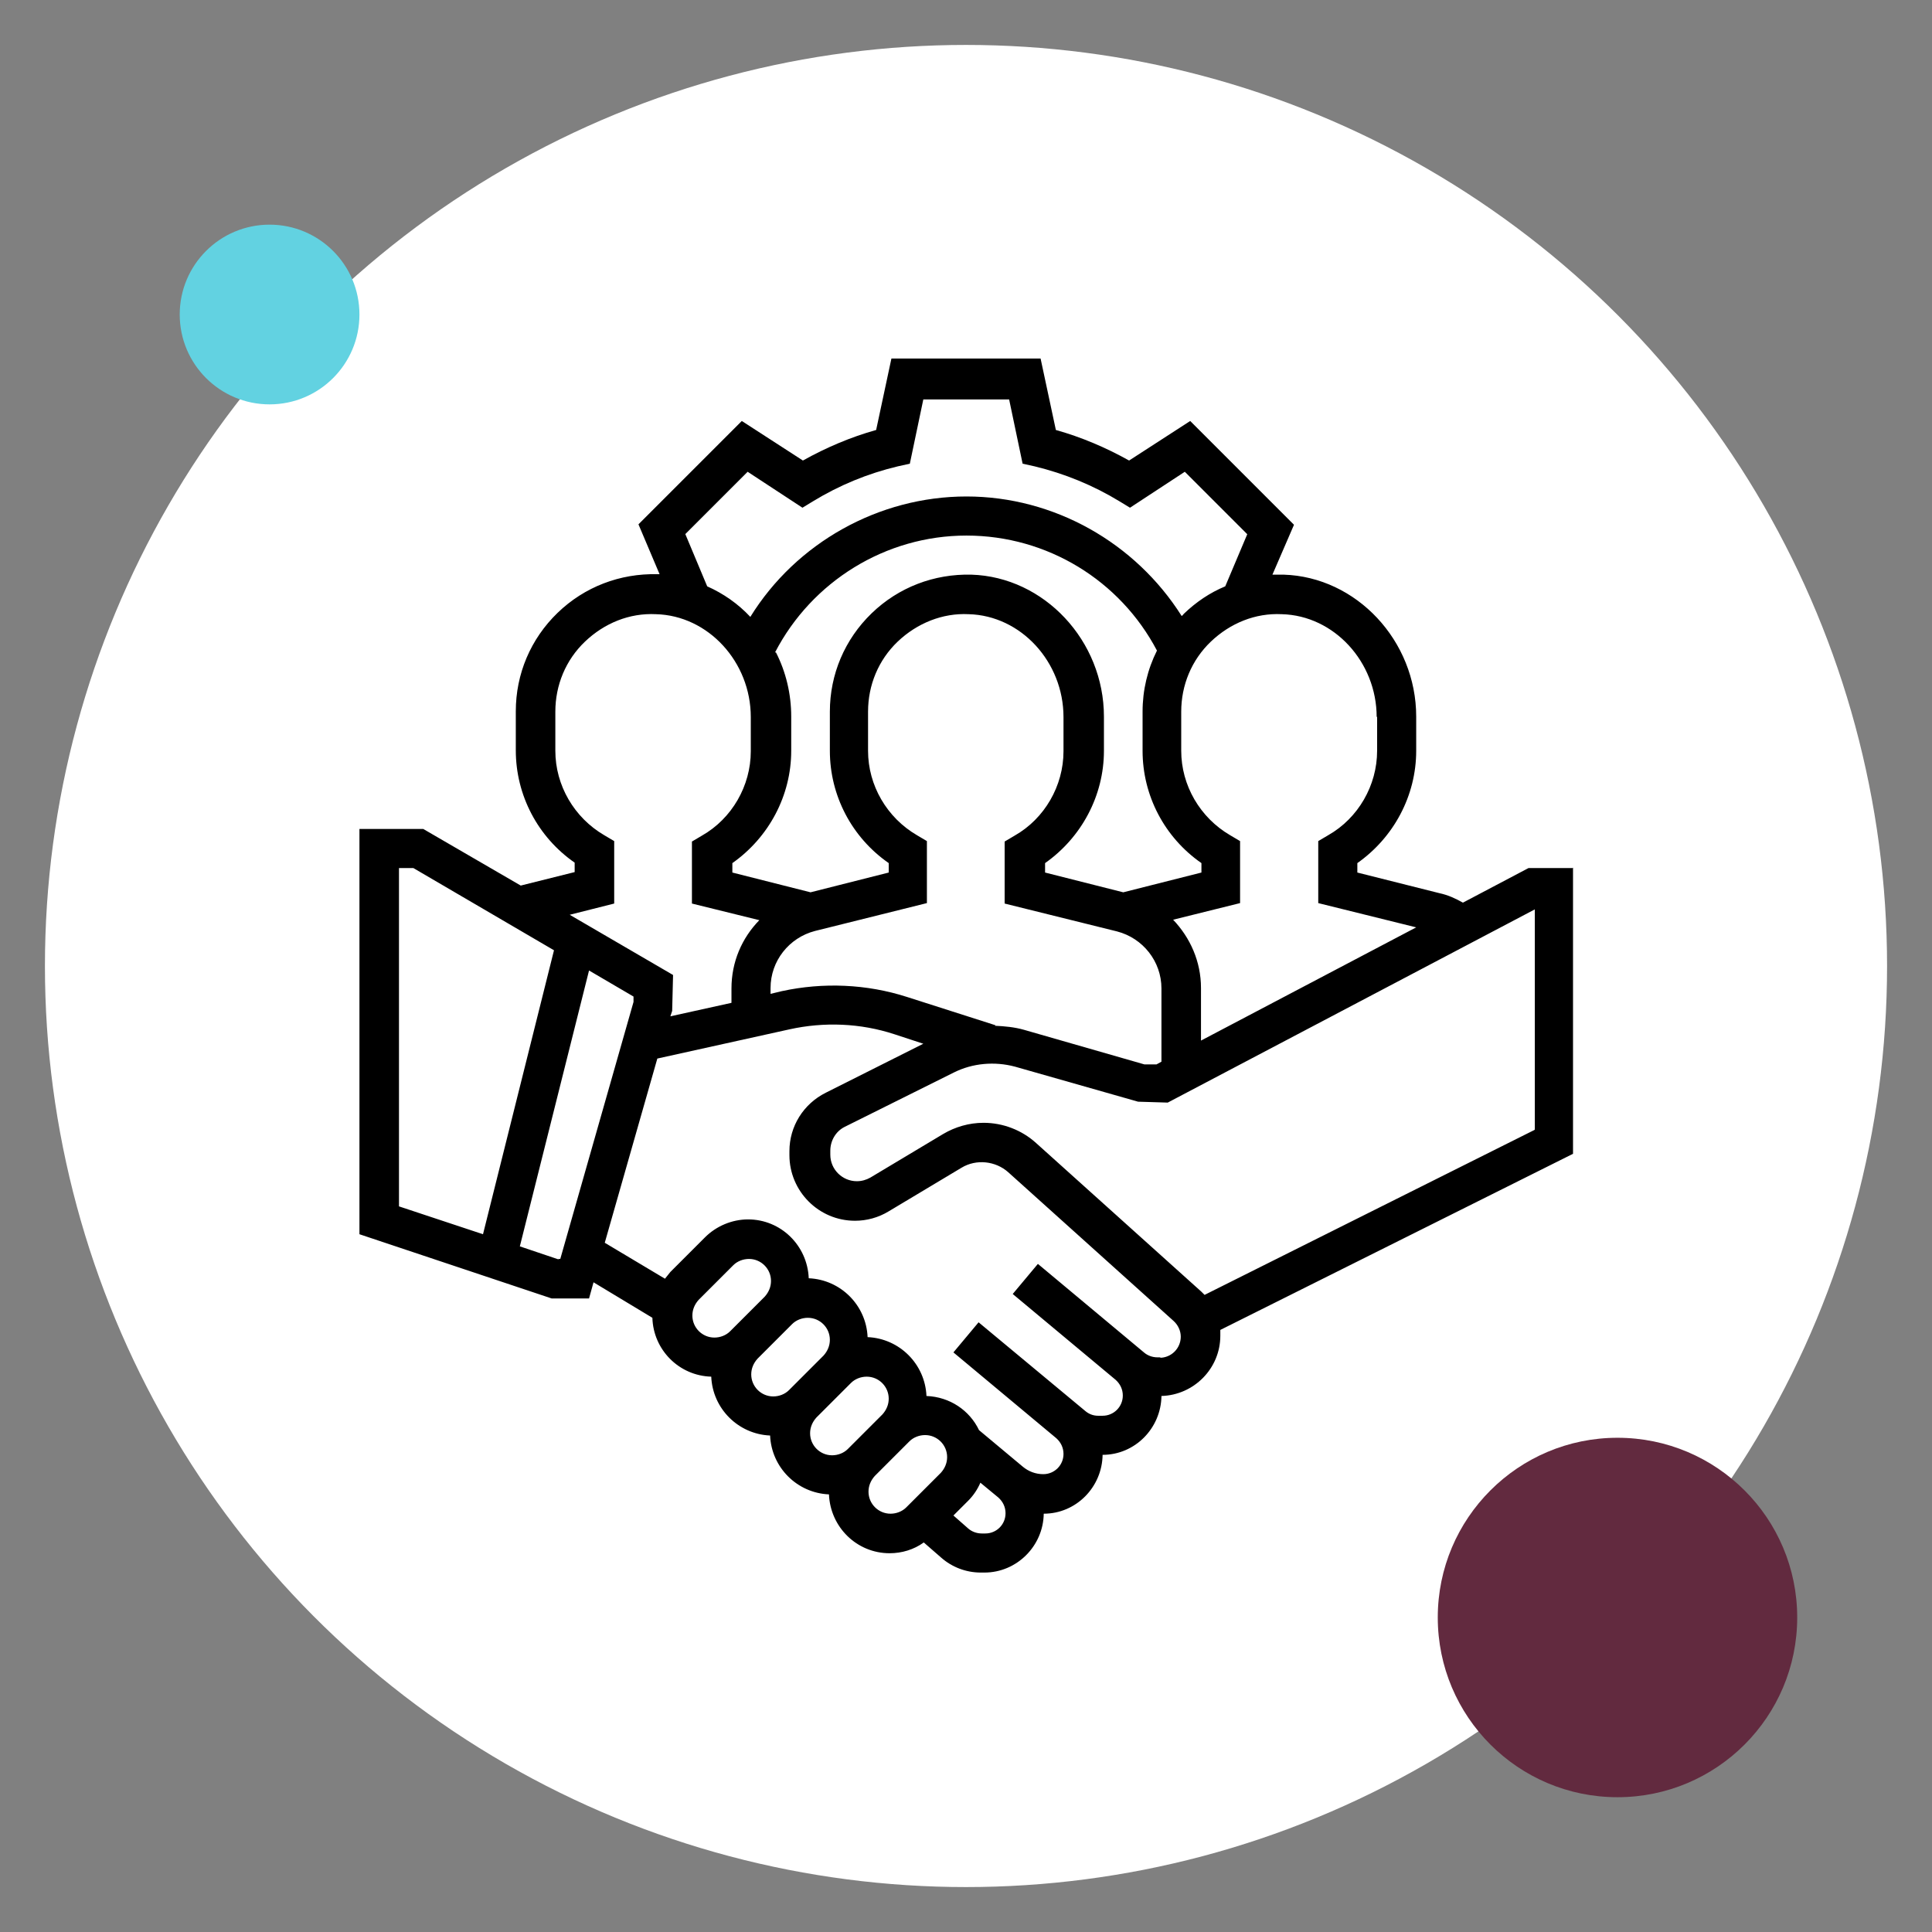<?xml version="1.0" encoding="UTF-8"?><svg id="Camada_1" xmlns="http://www.w3.org/2000/svg" viewBox="0 0 43 43"><rect x="0" y="0" width="43" height="43" fill="#808080" stroke="none"/><defs><style>.cls-1{fill:#622a3f;}.cls-2{fill:#fff;}.cls-3{fill:#62d2e1;}</style></defs><circle class="cls-2" cx="21.5" cy="21.5" r="20.5"/><circle class="cls-3" cx="6" cy="7" r="2"/><circle class="cls-1" cx="36" cy="36" r="4"/><path d="m35,19.32h-.98l-1.46.77c-.16-.09-.33-.17-.52-.21l-1.83-.46v-.21c.81-.57,1.31-1.5,1.31-2.5v-.76c0-1.69-1.33-3.11-2.95-3.16-.08,0-.16,0-.25,0l.48-1.11-2.31-2.31-1.36.88c-.52-.29-1.06-.52-1.63-.68l-.34-1.59h-3.32l-.34,1.59c-.57.16-1.11.39-1.63.68l-1.36-.88-2.3,2.3.47,1.11s-.03,0-.05,0c-.83-.02-1.62.28-2.22.86-.6.58-.93,1.36-.93,2.19v.87c0,1,.49,1.93,1.31,2.5v.21l-1.2.3-2.17-1.26h-1.42v9.02l4.28,1.43h.83l.1-.36,1.31.79c.02.71.59,1.29,1.31,1.31.03.71.6,1.28,1.31,1.31.03.71.6,1.28,1.31,1.31.03.73.62,1.31,1.35,1.31.27,0,.54-.08.76-.24l.39.34c.24.21.55.33.88.33h.08c.72,0,1.31-.59,1.32-1.31.72,0,1.3-.59,1.31-1.31.72,0,1.3-.59,1.31-1.31.72-.02,1.31-.61,1.31-1.34,0-.04,0-.09,0-.13l7.85-3.92v-6.37Zm-4.35-3.37v.76c0,.77-.42,1.5-1.09,1.88l-.22.13v1.38s2.18.54,2.18.54l-4.79,2.52v-1.17c0-.59-.24-1.12-.62-1.52l1.49-.37v-1.38l-.22-.13c-.67-.39-1.09-1.11-1.09-1.88v-.87c0-.59.23-1.15.66-1.56.43-.41.99-.64,1.58-.61,1.16.03,2.11,1.06,2.11,2.29Zm-8.49,6.87l-1.97-.63c-.9-.29-1.87-.33-2.79-.13l-.25.06v-.13c0-.6.41-1.12.99-1.27l2.49-.62v-1.38l-.22-.13c-.67-.39-1.09-1.11-1.09-1.88v-.87c0-.59.23-1.15.66-1.56.43-.41,1-.64,1.58-.61,1.16.03,2.11,1.06,2.11,2.29v.76c0,.77-.42,1.5-1.09,1.88l-.22.13v1.38s2.5.62,2.5.62c.58.15.99.67.99,1.27v1.63l-.11.06h-.27l-2.68-.77c-.21-.06-.43-.08-.65-.09Zm-4.91-8.3c.82-1.58,2.46-2.6,4.26-2.6s3.42,1,4.24,2.56c-.21.42-.32.88-.32,1.36v.87c0,1,.49,1.93,1.31,2.5v.21l-1.74.44-1.74-.44v-.21c.81-.57,1.31-1.5,1.31-2.5v-.76c0-1.69-1.33-3.11-2.95-3.16-.83-.02-1.62.28-2.22.86-.6.58-.93,1.36-.93,2.19v.87c0,1,.49,1.93,1.31,2.5v.21l-1.74.44-1.74-.44v-.21c.81-.57,1.31-1.5,1.31-2.5v-.76c0-.51-.12-1-.34-1.43Zm-2-2.63l1.39-1.39,1.22.8.23-.14c.59-.36,1.22-.62,1.89-.78l.27-.06.3-1.43h1.91l.3,1.43.27.06c.66.16,1.3.42,1.89.78l.23.14,1.22-.8,1.39,1.39-.49,1.16c-.34.14-.65.35-.92.61-.02.02-.03.04-.05.05-1.03-1.63-2.84-2.66-4.79-2.66s-3.79,1.03-4.81,2.68c-.27-.29-.6-.52-.96-.68l-.49-1.17Zm-1.58,8.21v-1.38l-.22-.13c-.67-.39-1.09-1.11-1.09-1.88v-.87c0-.59.23-1.15.66-1.56.43-.41.99-.64,1.58-.61,1.16.03,2.11,1.06,2.11,2.29v.76c0,.77-.42,1.5-1.09,1.88l-.22.13v1.38s1.5.37,1.5.37c-.39.4-.62.93-.62,1.52v.32l-1.36.3.04-.12.02-.8-2.3-1.34.99-.25Zm-4.79-.78h.32l3.13,1.83-1.58,6.32-1.87-.62v-7.52Zm3.55,8.71l-.86-.29,1.54-6.14.99.58v.12l-1.63,5.72h-.04Zm2.98,1.25c0-.13.05-.25.14-.35l.77-.77c.09-.09.22-.14.35-.14.27,0,.49.22.49.49,0,.13-.05.25-.14.35l-.77.77c-.09.09-.22.14-.35.14-.27,0-.49-.22-.49-.49Zm1.31,1.31c0-.13.05-.25.14-.35l.77-.77c.09-.09.22-.14.35-.14.27,0,.49.22.49.49,0,.13-.05.25-.14.35l-.77.77c-.09.09-.22.14-.35.14-.27,0-.49-.22-.49-.49Zm1.31,1.31c0-.13.05-.25.14-.35l.77-.77c.09-.09.22-.14.35-.14.27,0,.49.22.49.49,0,.13-.05.25-.14.35l-.77.77c-.09.09-.22.14-.35.14-.27,0-.49-.22-.49-.49Zm1.79,1.79c-.27,0-.49-.22-.49-.49,0-.13.05-.25.14-.35l.77-.77c.09-.09.22-.14.35-.14.27,0,.49.22.49.49,0,.13-.05.25-.14.35l-.77.77c-.09.09-.22.14-.35.14Zm2.11.44h-.08c-.11,0-.22-.04-.3-.11l-.33-.29.33-.33c.12-.12.21-.26.27-.4l.4.33c.1.09.16.21.16.35,0,.25-.2.45-.45.45Zm3.91-3.92h-.08c-.11,0-.22-.04-.3-.11l-2.36-1.97-.56.67,2.29,1.91c.1.09.16.21.16.35,0,.25-.2.45-.45.45h-.1c-.11,0-.21-.04-.29-.11l-2.37-1.97-.56.67,2.29,1.91c.1.09.16.21.16.35,0,.25-.2.45-.45.45-.17,0-.33-.06-.46-.17l-.97-.81c-.21-.44-.65-.74-1.17-.76-.03-.71-.6-1.28-1.31-1.31-.03-.71-.6-1.28-1.31-1.31-.03-.73-.62-1.31-1.35-1.31-.36,0-.71.15-.96.4l-.77.77s-.08.1-.12.15l-1.34-.8,1.17-4.1,2.94-.65c.77-.17,1.58-.14,2.34.11l.64.21-2.17,1.09c-.5.25-.81.75-.81,1.3v.09c0,.8.65,1.46,1.46,1.46.26,0,.52-.07.75-.21l1.62-.97c.33-.2.76-.15,1.04.1l3.68,3.31c.1.09.16.22.16.35,0,.26-.21.47-.47.47Zm8.31-5.06l-7.34,3.67s-.05-.05-.07-.07l-3.68-3.31c-.32-.29-.74-.45-1.17-.45-.32,0-.63.09-.9.25l-1.62.97c-.09.05-.19.08-.3.08-.32,0-.59-.26-.59-.59v-.09c0-.22.12-.43.32-.53l2.43-1.21c.42-.21.91-.25,1.36-.13l2.74.78.66.02,8.17-4.3v4.9Z"/></svg>